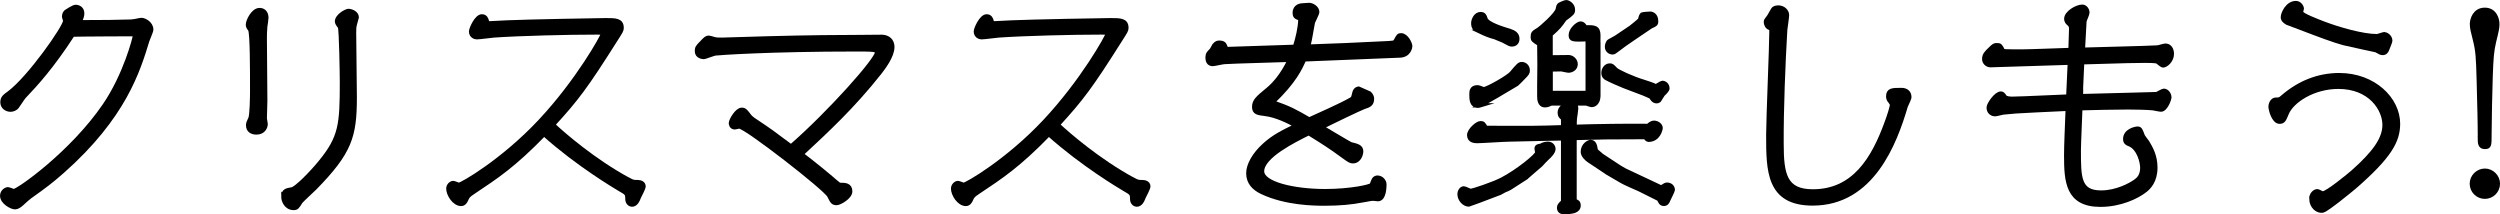<?xml version="1.0" encoding="UTF-8"?><svg id="_レイヤー_2" xmlns="http://www.w3.org/2000/svg" viewBox="0 0 371.51 31.83"><defs><style>.cls-1{stroke:#000;stroke-miterlimit:10;stroke-width:.63px;}</style></defs><g id="_レイヤー_1-2"><g><path class="cls-1" d="M19.7,3.19c.2,0,1.1-.23,1.31-.23,.47,0,1.47,.54,1.47,1.44,0,.27-.54,1.44-.6,1.67-1.34,4.39-3.41,11.25-12.59,19.38-1.71,1.51-2.75,2.28-4.82,3.75-.37,.27-.6,.5-1.27,1.1-.3,.27-.64,.5-.97,.5-.5,0-1.91-.74-1.91-1.71,0-.6,.54-.97,.87-.97,.13,0,.74,.27,.87,.27,.64,0,8.6-5.59,13.46-12.69,3.15-4.59,4.52-10.14,4.52-10.35,0-.27-.13-.27-.64-.27-.43,0-7.8,.03-8.6,.07-3.11,4.79-5.39,7.27-7.26,9.24-.17,.2-.23,.33-1,1.44-.23,.33-.67,.47-.97,.47-.6,0-1.21-.4-1.21-1.1,0-.64,.3-.87,1-1.37C4.4,11.56,9.69,4,9.69,3.09c0-.07-.17-.47-.17-.57,0-.44,.13-.6,.33-.8,.03-.03,1.1-.7,1.37-.7,.47,0,1,.27,1,.97,0,.4-.13,.7-.4,1.31,3.38,0,5.76-.03,7.87-.1Z"/><path class="cls-1" d="M38.59,1.49c.84,0,1,.8,1,1.1,0,.2-.13,1.14-.17,1.34-.07,.74-.07,1.31-.07,1.87,0,1.44,.07,7.87,.07,9.17,0,.4-.07,2.24-.07,2.61,0,.13,.13,.74,.13,.84,0,.47-.33,1.27-1.37,1.27-.67,0-1.24-.3-1.24-1.07,0-.33,.07-.44,.33-1,.23-.44,.27-3.28,.27-4.08,0-3.15,0-8.7-.3-9.14-.27-.37-.33-.47-.33-.77,0-.47,.74-2.14,1.74-2.14Zm3.52,27.72c0-.87,.5-.94,1.27-1.07,.64-.1,2.95-2.44,4.25-4.05,3.01-3.68,3.18-5.56,3.18-11.89,0-.9-.1-7.9-.3-8.2-.1-.13-.44-.57-.44-.77,0-.9,1.41-1.61,1.71-1.61,.34,0,1.24,.27,1.24,.97,0,.03-.23,.87-.27,.97-.13,.4-.13,.8-.13,1.34,0,1.51,.1,8.17,.1,9.54,0,5.83-.7,8.14-5.93,13.49-.33,.33-1.98,1.84-2.11,2.04-.5,.8-.6,.94-1.04,.94-1.1,0-1.54-1.07-1.54-1.71Z"/><path class="cls-1" d="M93.33,26.66c.7,.37,.74,.4,1.47,.4,.37,0,.84,.17,.84,.64,0,.27-.57,1.34-.67,1.54-.23,.6-.5,1.17-1.07,1.17-.2,0-.67-.2-.67-.84,0-.8-.1-.87-1.1-1.44-.67-.4-6.23-3.68-11.28-8.2-4.52,4.65-7.03,6.29-10.45,8.57-.87,.57-.9,.67-1.17,1.27-.07,.13-.27,.54-.7,.54-1.04,0-1.91-1.44-1.91-2.28,0-.47,.4-.84,.74-.84,.13,0,.74,.27,.84,.27,.4,0,6.46-3.45,12.05-9.41,5.62-5.99,9.34-12.69,9.34-13.02,0-.2-.1-.2-1.1-.2-4.12,0-11.08,.17-15.07,.44-.4,.03-2.18,.27-2.58,.27-.27,0-.84-.2-.84-.87,0-.37,.8-2.24,1.61-2.24,.54,0,.67,.44,.74,.7,.03,.27,.07,.33,.4,.33,.44,0,2.28-.13,2.65-.13,2.81-.13,13.79-.33,14.6-.33,1.47,0,2.38,0,2.38,1.14,0,.37-.1,.5-.87,1.71-4.42,7-5.83,8.87-9.34,12.69,1.57,1.47,6.06,5.36,11.18,8.14Z"/><path class="cls-1" d="M114.03,5.7c6.13-.17,11.28-.2,13.56-.2,.54,0,3.11-.03,3.48-.03,.9,.03,1.54,.57,1.54,1.51,0,1.37-1.34,3.08-1.87,3.78-4.05,5.12-7.83,8.6-11.65,12.15,1.94,1.47,4.05,3.21,5.09,4.12,.47,.4,.54,.44,.7,.44,.67,0,1.47,0,1.47,.97,0,.87-1.61,1.74-2.01,1.74-.57,0-.67-.2-1.1-1.07-.5-1.07-12.39-10.31-13.39-10.31-.1,0-.54,.13-.64,.13-.57,0-.6-.54-.6-.64,0-.4,.9-1.98,1.61-1.98,.4,0,.54,.13,1.17,.97,.23,.3,.94,.77,1.07,.84,2.01,1.34,2.31,1.57,5.09,3.65,5.73-4.99,12.79-12.92,12.79-13.99,0-.27-.4-.33-.54-.37-.54-.07-1.74-.07-2.34-.07-13.49,0-20.96,.57-21.09,.6-.3,0-1.54,.54-1.81,.54-.1,0-1-.07-1-.87,0-.5,.1-.64,.7-1.24,.64-.67,.74-.77,1.1-.77,.1,0,.6,.17,.74,.2,.3,.1,.7,.1,1.21,.1l6.73-.2Z"/><path class="cls-1" d="M168.34,26.66c.7,.37,.74,.4,1.47,.4,.37,0,.84,.17,.84,.64,0,.27-.57,1.34-.67,1.54-.23,.6-.5,1.17-1.07,1.17-.2,0-.67-.2-.67-.84,0-.8-.1-.87-1.1-1.44-.67-.4-6.23-3.68-11.28-8.2-4.52,4.65-7.03,6.29-10.45,8.57-.87,.57-.9,.67-1.17,1.27-.07,.13-.27,.54-.7,.54-1.04,0-1.91-1.44-1.91-2.28,0-.47,.4-.84,.74-.84,.13,0,.74,.27,.84,.27,.4,0,6.46-3.45,12.05-9.41,5.62-5.99,9.34-12.69,9.34-13.02,0-.2-.1-.2-1.1-.2-4.12,0-11.08,.17-15.07,.44-.4,.03-2.18,.27-2.58,.27-.27,0-.84-.2-.84-.87,0-.37,.8-2.24,1.61-2.24,.54,0,.67,.44,.74,.7,.03,.27,.07,.33,.4,.33,.44,0,2.28-.13,2.65-.13,2.81-.13,13.79-.33,14.6-.33,1.47,0,2.38,0,2.38,1.14,0,.37-.1,.5-.87,1.71-4.42,7-5.83,8.87-9.34,12.69,1.57,1.47,6.06,5.36,11.18,8.14Z"/><path class="cls-1" d="M189.14,15.21c2.58,.9,3.28,1.31,5.42,2.54,1.71-.8,4.55-2.01,6.19-2.95,.33-.2,.33-.23,.5-.94,.13-.7,.67-.7,.7-.7s1.57,.77,1.61,.77c.2,.2,.33,.5,.33,.74,0,.84-.47,1-1.21,1.24-.57,.2-5.09,2.38-6.29,2.98,.64,.37,4.15,2.48,4.35,2.54,.94,.23,1.54,.37,1.54,1.07,0,.37-.27,1.47-1.24,1.47-.33,0-.47-.07-1.61-.9-1.57-1.17-3.01-2.08-4.95-3.28-2.14,1.07-6.93,3.41-6.93,5.66,0,1.87,4.72,2.95,9.37,2.95,3.78,0,6.8-.67,6.93-.94,.03-.1,.23-.67,.3-.77,.17-.27,.44-.3,.54-.3,.6,0,1.04,.54,1.04,1,0,.4-.03,2.21-.97,2.21-.13,0-.6-.07-.67-.07-.33,0-.44,.03-1.54,.23-1.67,.33-3.45,.5-5.66,.5-1.57,0-5.83-.03-9.41-1.74-1.1-.54-1.98-1.37-1.98-2.78,0-1.24,.9-2.81,2.34-4.12,1.37-1.27,2.71-1.94,4.79-2.95-1.17-.64-2.98-1.54-4.65-1.74-1.07-.13-1.61-.2-1.61-1.04,0-.9,.54-1.34,2.04-2.58,.9-.74,2.14-2.08,3.25-4.42-1.51,.07-8.3,.23-9.68,.33-.27,0-1.51,.3-1.77,.3-.6,0-.77-.5-.77-.94,0-.54,.17-.7,.57-1.1,.1-.1,.37-.64,.43-.74,.33-.4,.57-.4,.74-.4,.64,0,.77,.23,.9,.57,.13,.33,.13,.37,.37,.37,.37,0,1.34-.03,9.98-.33,.37-1.1,.8-2.91,.8-4.05,0-.13-.07-.17-.43-.3-.17-.07-.4-.17-.4-.7,0-1,.94-1.1,1.1-1.1,.13,0,.87-.07,1.04-.07,.44,0,1.21,.44,1.21,1.04,0,.3-.64,1.41-.67,1.67-.43,2.48-.5,2.75-.67,3.48,3.68-.13,7.4-.27,11.08-.47,1.57-.07,1.74-.07,1.91-.37,.4-.74,.44-.84,.8-.84,.8,0,1.37,1.27,1.37,1.61,0,.1-.13,1.41-1.64,1.41-.27,0-12.55,.5-14.13,.57-.54,1.24-1.44,3.28-4.69,6.36Z"/><path class="cls-1" d="M226.77,26.39l-2.44,1.57c-.1,.07-.64,.3-.74,.33-.13,.07-.57,.33-.67,.37l-1.77,.67c-.1,.03-2.78,1.07-2.85,1.07-.74,0-1.41-.77-1.41-1.54,0-.47,.3-.87,.64-.87,.17,0,.87,.37,1,.37,.4,0,3.41-1.04,4.59-1.64,2.41-1.24,5.32-3.62,5.32-4.05,0-.07-.1-.47-.1-.57,0-.33,.23-.4,.64-.44,.3-.2,.7-.3,1.07-.3,.47,0,.8,.37,.8,.8s-.6,1.04-.87,1.27c-.17,.13-.87,.9-1,1.04l-2.21,1.91Zm3.78-11.01c-.3,.13-.64,.27-.94,.27-.87,0-.87-.97-.87-1.44v-1.54l.03-2.98c0-.5-.03-2.68-.03-3.15-.87-.54-.97-.64-.97-1,0-.64,.1-.67,.9-1.17,.23-.13,2.65-2.21,2.81-2.98,.1-.5,.13-.57,.3-.7,.17-.1,.77-.37,.97-.37,.27,0,1,.37,1,1.14,0,.44-.1,.54-1.24,1.37-.67,.97-.87,1.24-2.08,2.31v3.38c.84,0,1.84-.03,2.68-.03,.5,0,1.04,.47,1.04,1.04,0,.7-.67,.97-1.07,.97-.17,0-.94-.2-1.1-.2-.23,0-1.34,.03-1.54,.03v3.48h5.49V5.84c-2.28,.07-2.51,.07-2.51-.64,0-.8,1.04-1.71,1.47-1.71,.3,0,.5,.23,.7,.57,1.31-.03,1.94-.03,1.94,1.21,0,.2-.03,1.04,0,1.24v7.63c0,1.47-.94,1.47-1,1.47-.13,0-.6-.17-.8-.23h-1.87c.23,.17,.37,.4,.37,.74,0,.23-.17,1.27-.2,1.51s-.03,.94-.03,1.21c3.11-.1,7.87-.17,10.91-.13,.23-.2,.5-.47,.9-.47,.47,0,.97,.37,.97,.77,0,.2-.33,1.77-1.81,1.77-.17,0-.4-.27-.5-.4-5.52,0-6.63,.03-10.48,.13v9.34c.37,.1,.6,.23,.6,.67,0,.84-.9,1-2.21,1-.3,0-.7-.1-.7-.67,0-.3,.2-.5,.6-.87v-9.41c-1.27,.03-6.86,.13-8,.17-.77,0-4.08,.23-4.75,.23-.3,0-1.21,0-1.21-.9,0-.67,1.17-1.77,1.71-1.77,.37,0,.44,.13,.77,.7,7.1,.03,7.53,.03,11.48-.1v-1.31c-.33-.23-.5-.4-.5-.87,0-.64,.64-1.07,1.17-1.34h-2.41Zm-10.58,.27c-.1,.03-.2,.07-.34,.07-.97,0-.97-1-.97-1.71,0-.37,0-1.04,.87-1.04,.2,0,.27,.03,.97,.3,.9-.23,3.65-1.84,4.12-2.38,1.04-1.24,1.17-1.37,1.54-1.37,.44,0,.87,.37,.87,.94,0,.37-.07,.47-.74,1.14-.13,.13-.74,.77-.87,.87-.13,.07-2.88,1.71-3.05,1.81l-2.41,1.37Zm-.07-10.98c-.77-.37-.97-.57-.97-1.24,0-.5,.4-1.34,1.07-1.34,.5,0,.6,.23,.77,.74,.27,.74,2.41,1.41,3.62,1.77,.57,.2,1.1,.47,1.1,1.17,0,.77-.64,.84-.8,.84-.3,0-.4-.07-1.31-.57-.47-.17-1.04-.44-1.21-.5-.8-.2-1.51-.5-2.28-.87Zm20.69,20.15l.87,.5,5.06,2.38,.33,.17c.13-.07,.67-.44,.8-.44,.9,0,.94,.7,.94,.8s-.57,1.27-.67,1.47c-.13,.33-.27,.6-.67,.6-.44,0-.57-.37-.7-.7l-2.88-1.44c-.44-.2-2.31-1-2.68-1.24l-2.24-1.31-.13-.1-2.51-1.67c-.3-.2-.9-.74-.9-1.27,0-1.04,.9-1.47,1.14-1.47,.57,0,.67,.47,.8,1.27,.17,.13,.84,.7,.9,.77l2.54,1.67Zm3.68-10.91l-3.01-1.14c-.13-.03-2.31-1-2.44-1.1-.27-.13-.54-.33-.54-.84,0-.54,.37-1.1,.94-1.1,.3,0,.37,.07,.87,.6,.3,.3,2.44,1.31,4.22,1.84,.5,.17,1.41,.44,1.71,.64,.2,0,.84-.5,1-.5,.37,0,.77,.3,.77,.84,0,.2-.37,.6-.67,.87-.1,.13-.47,.77-.57,.9-.13,.1-.23,.13-.37,.13-.47,0-.7-.44-.84-.67l-1.07-.47Zm-2.08-9.71c.07-.03,1.47-1.14,1.51-1.27,0-.03,.2-.7,.3-.77,.13-.07,1.07-.13,1.24-.13,.27,0,.87,.23,.87,1.1,0,.3,0,.4-.3,.57-.44,.23-.5,.23-.54,.27l-2.38,1.61-1.41,.97c-.07,.07-.77,.57-1.17,.87-.3,.23-.47,.37-.67,.37-.37,0-.84-.27-.84-.84,0-.2,.1-.7,.37-.84,.87-.47,.97-.54,1.07-.6l1.94-1.31Z"/><path class="cls-1" d="M280.92,15.11c-.2-.23-.33-.44-.33-.77,0-.97,.6-.97,1.98-.97,.7,0,1.17,.37,1.17,1.07,0,.23-.47,1.14-.54,1.34-1.61,5.46-4.99,14.46-13.83,14.46-6.6,0-6.6-4.89-6.6-10.21,0-2.44,.47-13.19,.47-15.37,0-.44-.1-.44-.23-.5-.4-.1-.6-.57-.6-.9,0-.2,.07-.27,.5-.84,.13-.17,.54-1.04,.7-1.14,.2-.13,.44-.17,.64-.17,.77,0,1.31,.57,1.31,1.14,0,.3-.23,1.84-.27,2.18-.3,5.12-.57,11.92-.54,16.91,0,4.62,.5,7.1,4.65,7.1,6.16,0,9.01-4.92,10.91-10.08,.37-.97,.87-2.51,.84-2.81,0-.13-.17-.33-.23-.44Z"/><path class="cls-1" d="M298,16.65c-.23,.03-1.34,.33-1.54,.33-.27,0-.94-.2-.94-1,0-.47,1.1-2.08,1.81-2.08,.23,0,.33,.1,.57,.47,.23,.3,.87,.3,1.21,.3,.57,0,1.34-.03,8.24-.33,.03-.8,.2-4.32,.23-5.02-.94,.03-11.58,.37-11.78,.37-.54,0-.94-.44-.94-.9,0-.64,.3-.9,.8-1.41,.67-.64,.7-.67,1.1-.67,.44,0,.5,.07,.84,.74,.1,.17,.37,.17,.44,.17,.44,.03,1.77,.03,2.34,.03,1.14,0,6.26-.2,7.3-.23,.03-.5,.1-2.75,.1-3.15,0-.47-.17-.6-.5-.9-.1-.1-.23-.33-.23-.57,0-.9,1.57-1.81,2.38-1.81,.4,0,.77,.4,.77,.9,0,.2-.4,1.07-.44,1.27-.07,1.1-.17,3.01-.23,4.22,2.18-.07,9.41-.23,11.05-.33,.2,0,1-.27,1.17-.27,1,0,1,1.1,1,1.24,0,.97-.87,1.71-1.31,1.71-.17,0-.7-.47-.84-.57-.23-.13-1.44-.13-1.84-.13-1.44,0-2.65,.03-9.34,.23-.03,.6-.17,3.52-.17,3.75,0,.27,.03,.74-.03,1.27,5.99-.17,10.98-.27,11.25-.3,.17-.03,.9-.5,1.07-.5,.5,0,.84,.57,.84,.97,0,.33-.57,1.84-1.24,1.84-.2,0-1-.17-1.17-.2-.64-.1-3.21-.13-3.72-.13-2.01,0-5.09,.07-7.1,.13-.03,1-.23,5.36-.23,6.26,0,4.02,0,6.26,3.31,6.26,2.34,0,4.39-1.14,5.12-1.67,.4-.27,1-.8,1-2.01,0-.8-.47-2.88-1.87-3.48-.37-.13-.67-.27-.67-.8,0-1.21,1.51-1.54,1.84-1.54,.37,0,.44,.17,.77,1.07,.07,.17,.57,.8,.67,.94,.47,.8,1.21,1.98,1.21,3.78,0,2.04-1,2.95-1.47,3.35-1.31,1.04-3.82,2.18-6.7,2.18-4.92,0-5.09-3.52-5.09-7.4,0-1.47,.13-4.29,.23-6.86-.94,.03-8.64,.4-9.27,.5Z"/><path class="cls-1" d="M343.47,29.51c0-.64,.5-1.1,.9-1.1,.13,0,.67,.33,.8,.33,.67,0,3.95-2.71,4.49-3.18,3.21-2.85,4.69-4.92,4.69-7,0-2.34-2.11-5.66-6.86-5.66-3.72,0-6.9,2.08-7.67,3.95-.4,1-.54,1.24-1.07,1.24-.9,0-1.34-1.87-1.34-2.21,0-.54,.33-1.07,.77-1.07,.64,0,.67-.07,1.1-.44,2.38-2.04,5.19-3.21,8.34-3.21,5.16,0,8.74,3.58,8.74,7.23,0,2.54-1.21,4.82-6.53,9.44-.57,.47-4.02,3.31-4.62,3.45-.8,.2-1.74-.6-1.74-1.77Zm-2.28-29.06c.54,0,.87,.57,.87,.84,0,.1-.13,.47-.13,.54,0,.4,2.61,1.37,3.38,1.67,2.21,.84,5.76,1.87,7.9,1.87,.2,0,.97-.3,1.1-.3,.2,0,.9,.3,.9,1,0,.13-.4,1.1-.47,1.27-.1,.27-.27,.54-.67,.54-.27,0-.47-.13-.94-.4-.07-.03-4.08-.87-4.85-1.07-1.47-.4-3.45-1.14-6.43-2.28-.07-.03-1.98-.77-2.01-.77-.6-.37-.6-.64-.6-.8,0-.57,.7-2.11,1.94-2.11Z"/><path class="cls-1" d="M371.2,27.3c0,1.07-.87,1.94-1.94,1.94s-1.94-.87-1.94-1.94,.9-1.94,1.94-1.94,1.94,.87,1.94,1.94Zm-2.68-6.8c0-2.31-.07-4.69-.17-8.64-.1-3.38-.13-4.25-.57-5.99-.3-1.24-.44-1.64-.44-2.34,0-.6,.4-2.08,1.91-2.08s1.87,1.44,1.87,2.11c0,.57-.1,1.04-.5,2.64-.33,1.44-.4,2.41-.5,5.16-.07,2.28-.17,6.46-.17,8.54,0,1.74,0,1.94-.7,1.94s-.74-.54-.74-1.34Z"/></g></g></svg>